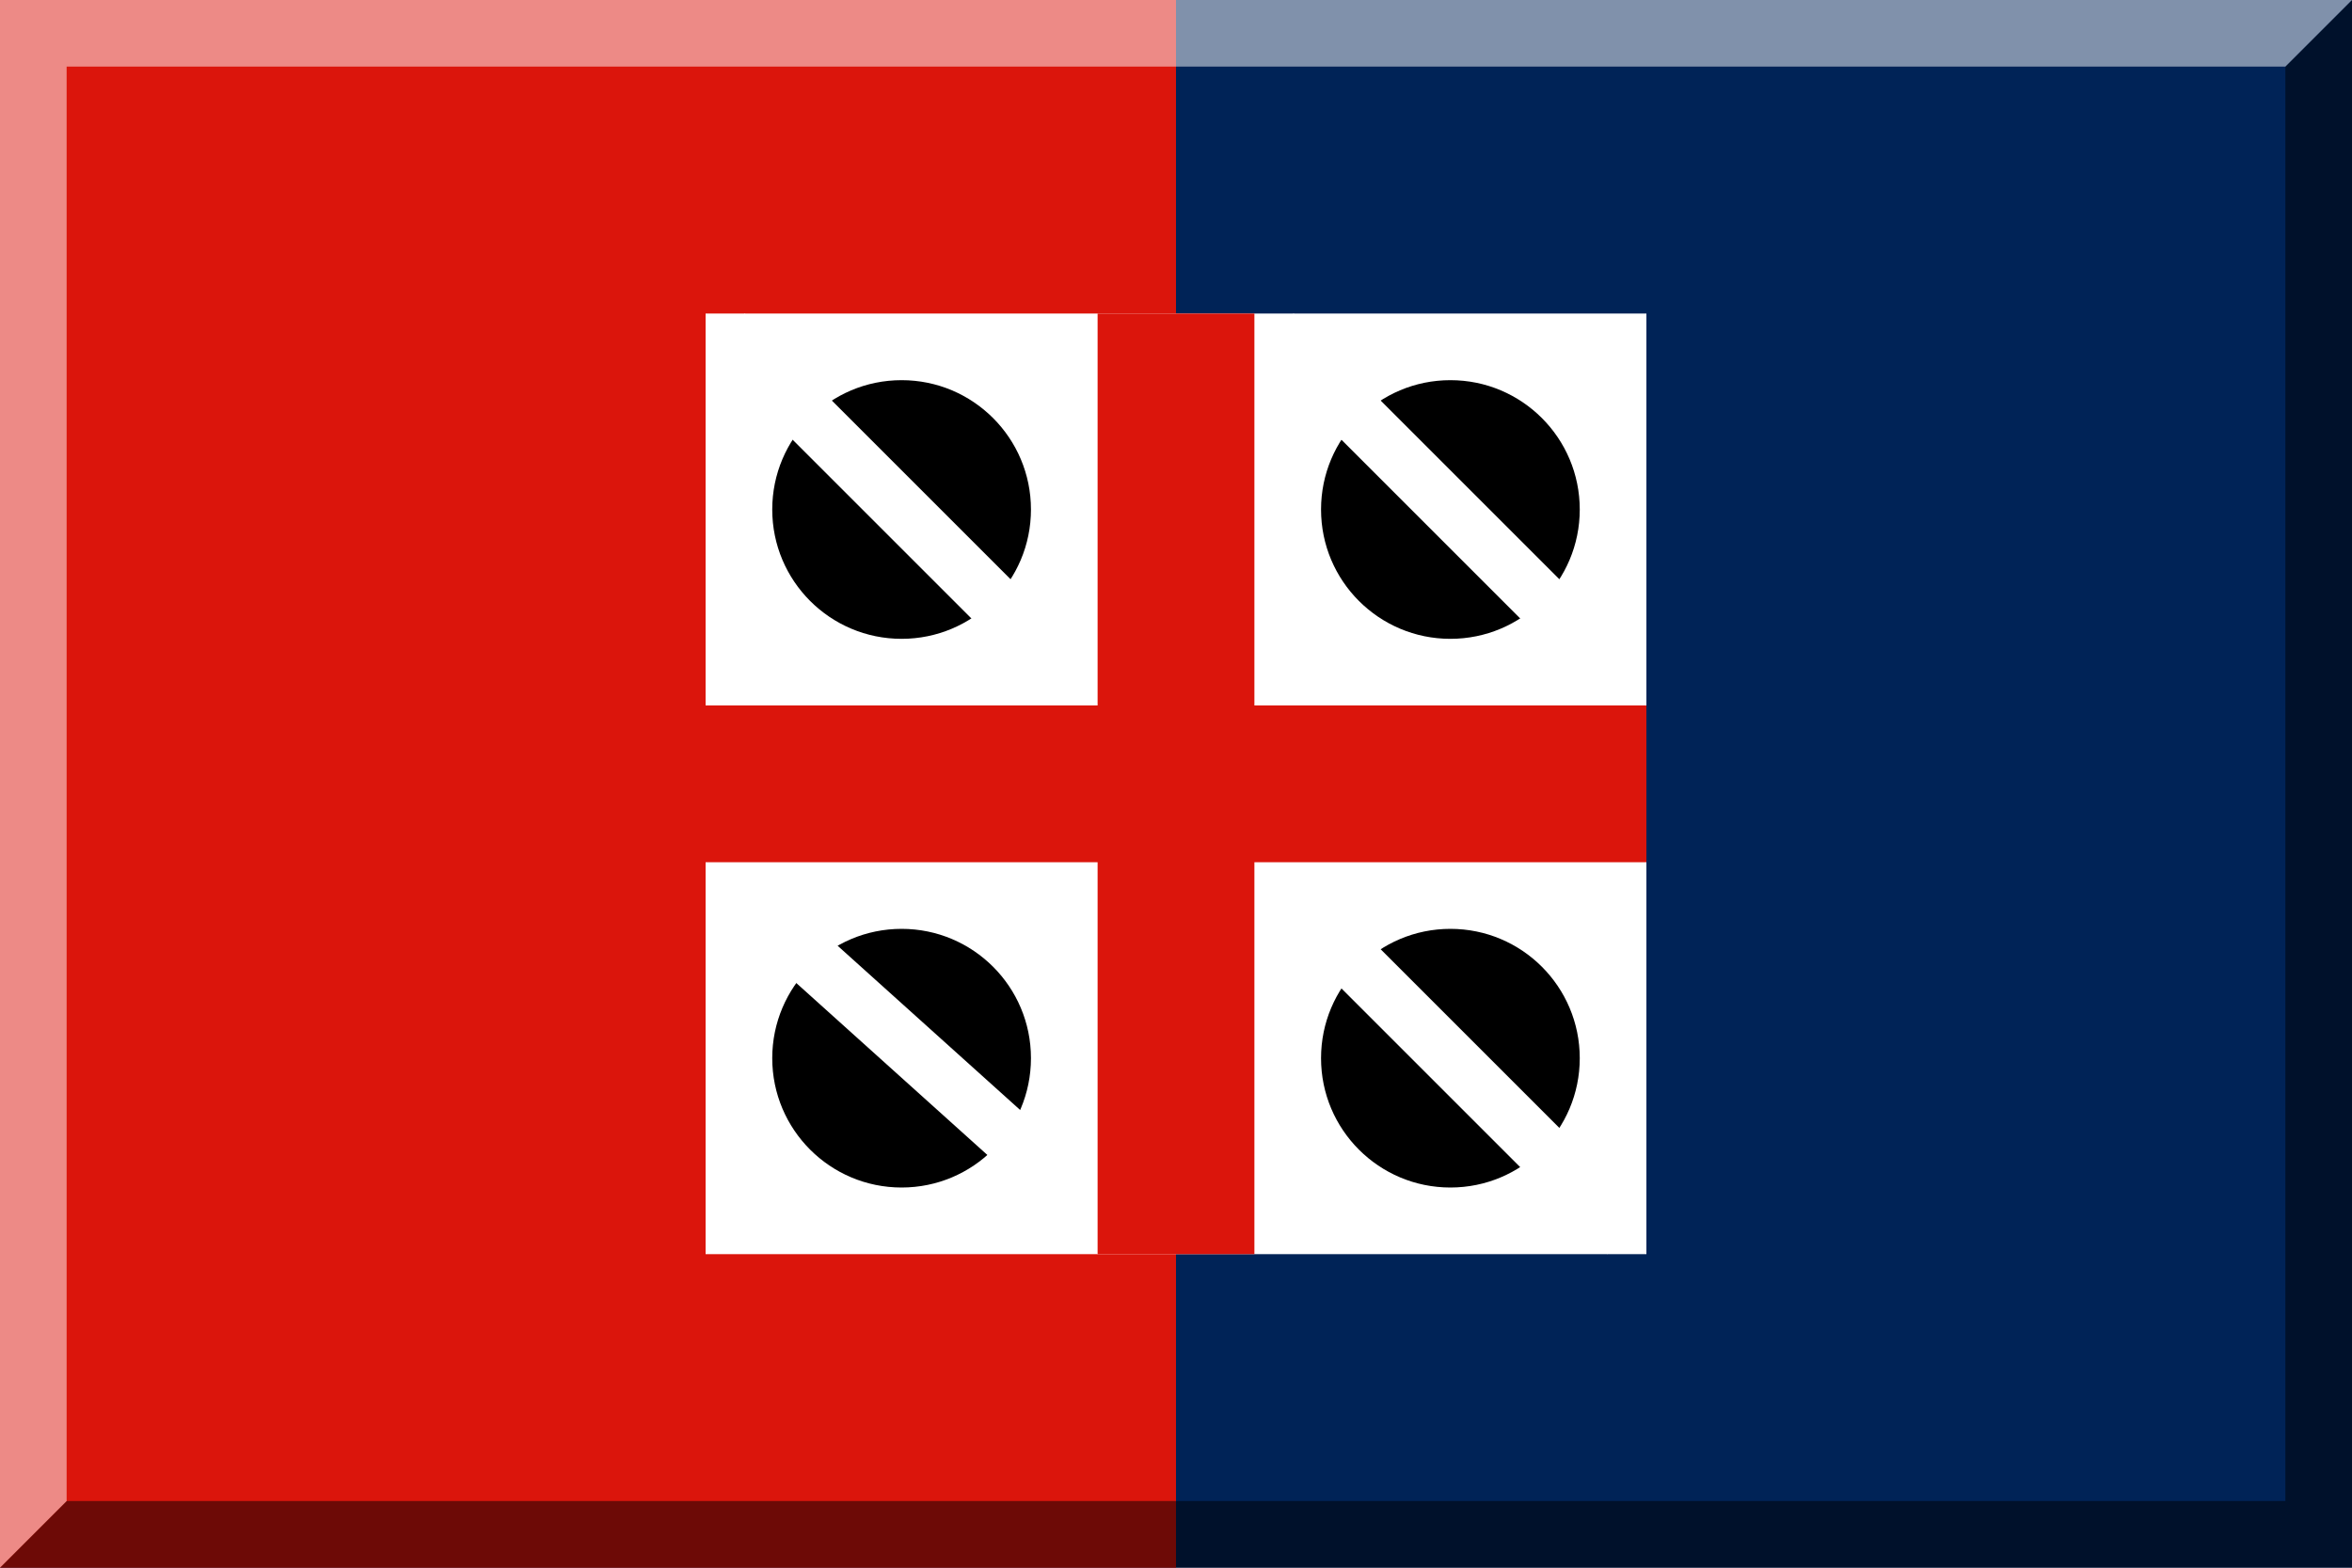<svg xmlns="http://www.w3.org/2000/svg" width="600" height="400" overflow="visible" xml:space="preserve"><path fill="#002357" d="M0 0h600v400H0z"/><path fill="#db150c" d="M0 0h300v400H0z"/><path fill="#fff" d="M180 80h240v240H180z"/><circle cx="230" cy="130" r="33"/><circle cx="370" cy="130" r="33"/><circle cx="230" cy="270" r="33"/><circle cx="370" cy="270" r="33"/><path fill="#fff" d="m190 80 230 230-10 10L180 90zM330 80l90 90-10 10-90-90zM190 220l100 90-10 10-100-90z"/><path fill="#db150c" d="M280 80h40v240h-40z"/><path fill="#db150c" d="M180 180h240v40H180z"/><path opacity=".5" d="M583 17v366H17L0 400h600V0z"/><path opacity=".5" fill="#FFF" d="M17 383V17h566l17-17H0v400z"/></svg>
